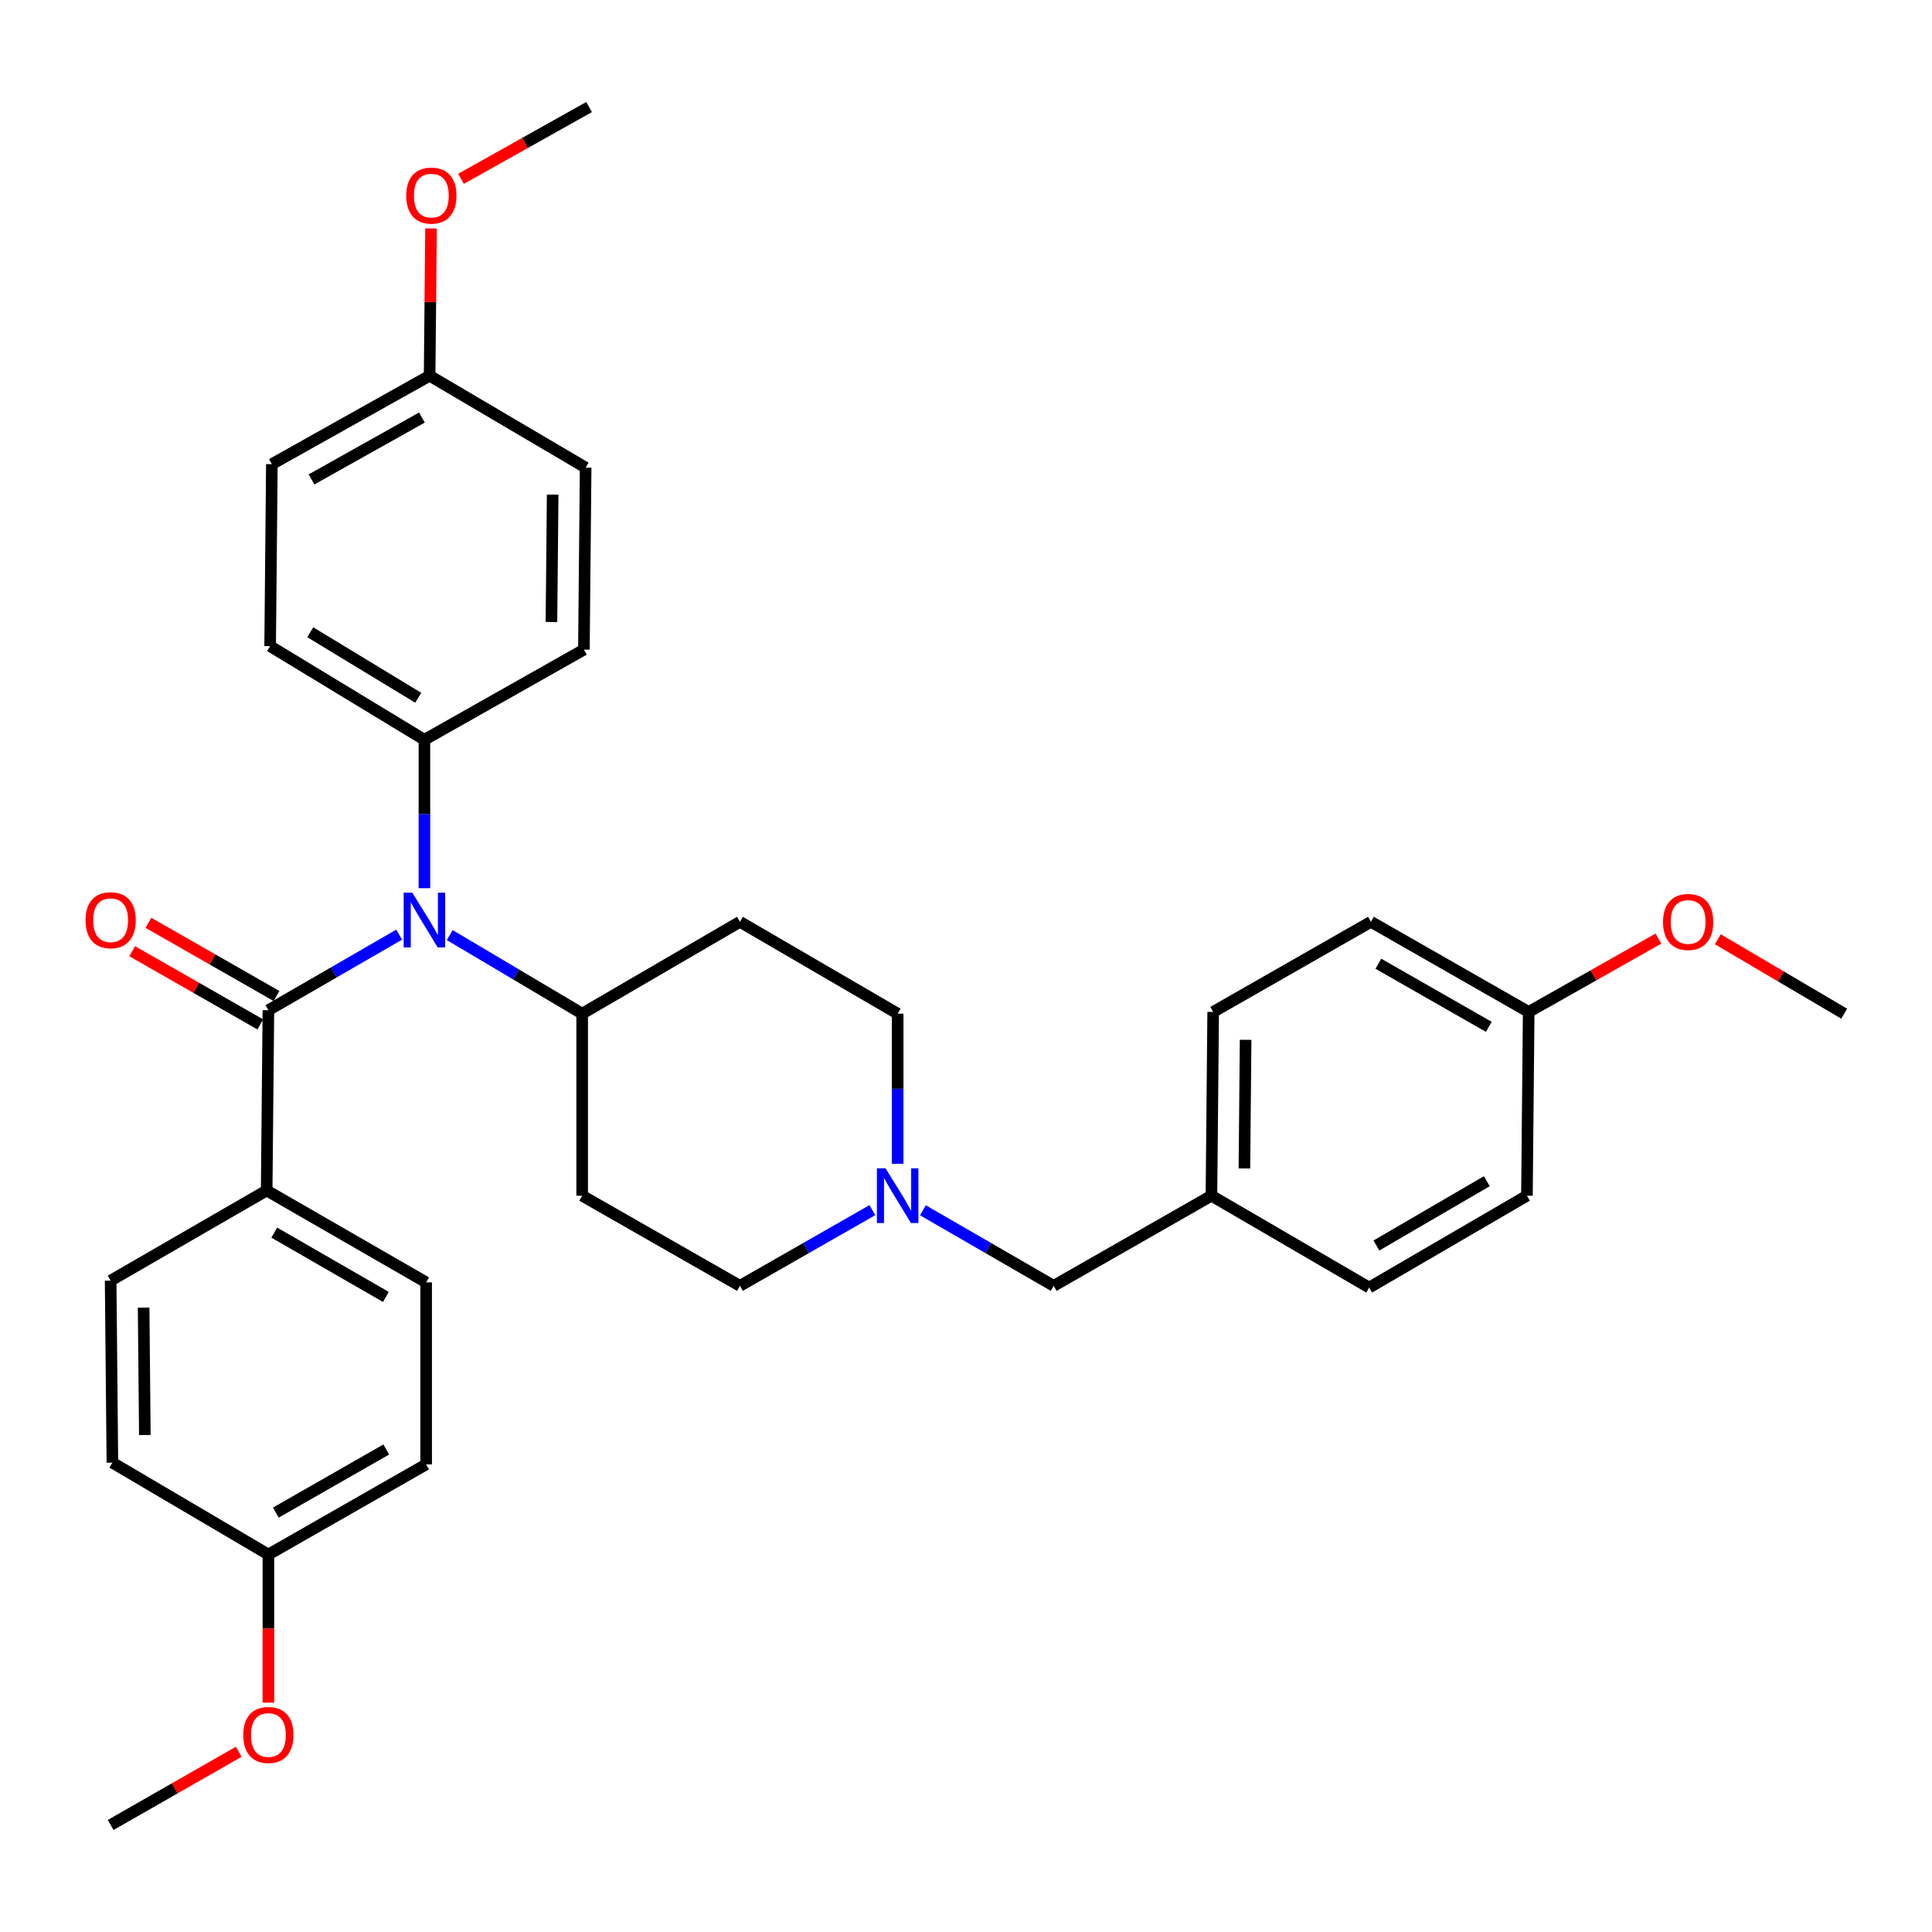 <?xml version='1.0' encoding='iso-8859-1'?>
<svg version='1.1' baseProfile='full'
              xmlns='http://www.w3.org/2000/svg'
                      xmlns:rdkit='http://www.rdkit.org/xml'
                      xmlns:xlink='http://www.w3.org/1999/xlink'
                  xml:space='preserve'
width='1000px' height='1000px' viewBox='0 0 1000 1000'>
<!-- END OF HEADER -->
<rect style='opacity:1.0;fill:#FFFFFF;stroke:none' width='1000' height='1000' x='0' y='0'> </rect>
<path class='bond-0' d='M 301.33,524.674 L 301.33,618.892' style='fill:none;fill-rule:evenodd;stroke:#000000;stroke-width:6px;stroke-linecap:butt;stroke-linejoin:miter;stroke-opacity:1' />
<path class='bond-1' d='M 301.33,524.674 L 382.98,477.123' style='fill:none;fill-rule:evenodd;stroke:#000000;stroke-width:6px;stroke-linecap:butt;stroke-linejoin:miter;stroke-opacity:1' />
<path class='bond-2' d='M 301.33,524.674 L 267.061,504.338' style='fill:none;fill-rule:evenodd;stroke:#000000;stroke-width:6px;stroke-linecap:butt;stroke-linejoin:miter;stroke-opacity:1' />
<path class='bond-2' d='M 267.061,504.338 L 232.792,484.002' style='fill:none;fill-rule:evenodd;stroke:#0000FF;stroke-width:6px;stroke-linecap:butt;stroke-linejoin:miter;stroke-opacity:1' />
<path class='bond-3' d='M 301.33,618.892 L 382.98,665.55' style='fill:none;fill-rule:evenodd;stroke:#000000;stroke-width:6px;stroke-linecap:butt;stroke-linejoin:miter;stroke-opacity:1' />
<path class='bond-4' d='M 382.98,665.55 L 417.26,645.961' style='fill:none;fill-rule:evenodd;stroke:#000000;stroke-width:6px;stroke-linecap:butt;stroke-linejoin:miter;stroke-opacity:1' />
<path class='bond-4' d='M 417.26,645.961 L 451.54,626.373' style='fill:none;fill-rule:evenodd;stroke:#0000FF;stroke-width:6px;stroke-linecap:butt;stroke-linejoin:miter;stroke-opacity:1' />
<path class='bond-5' d='M 464.631,602.377 L 464.631,563.525' style='fill:none;fill-rule:evenodd;stroke:#0000FF;stroke-width:6px;stroke-linecap:butt;stroke-linejoin:miter;stroke-opacity:1' />
<path class='bond-5' d='M 464.631,563.525 L 464.631,524.674' style='fill:none;fill-rule:evenodd;stroke:#000000;stroke-width:6px;stroke-linecap:butt;stroke-linejoin:miter;stroke-opacity:1' />
<path class='bond-6' d='M 477.703,626.444 L 511.546,645.997' style='fill:none;fill-rule:evenodd;stroke:#0000FF;stroke-width:6px;stroke-linecap:butt;stroke-linejoin:miter;stroke-opacity:1' />
<path class='bond-6' d='M 511.546,645.997 L 545.388,665.55' style='fill:none;fill-rule:evenodd;stroke:#000000;stroke-width:6px;stroke-linecap:butt;stroke-linejoin:miter;stroke-opacity:1' />
<path class='bond-7' d='M 464.631,524.674 L 382.98,477.123' style='fill:none;fill-rule:evenodd;stroke:#000000;stroke-width:6px;stroke-linecap:butt;stroke-linejoin:miter;stroke-opacity:1' />
<path class='bond-8' d='M 206.607,483.772 L 172.764,503.325' style='fill:none;fill-rule:evenodd;stroke:#0000FF;stroke-width:6px;stroke-linecap:butt;stroke-linejoin:miter;stroke-opacity:1' />
<path class='bond-8' d='M 172.764,503.325 L 138.922,522.877' style='fill:none;fill-rule:evenodd;stroke:#000000;stroke-width:6px;stroke-linecap:butt;stroke-linejoin:miter;stroke-opacity:1' />
<path class='bond-9' d='M 219.679,459.727 L 219.679,421.316' style='fill:none;fill-rule:evenodd;stroke:#0000FF;stroke-width:6px;stroke-linecap:butt;stroke-linejoin:miter;stroke-opacity:1' />
<path class='bond-9' d='M 219.679,421.316 L 219.679,382.904' style='fill:none;fill-rule:evenodd;stroke:#000000;stroke-width:6px;stroke-linecap:butt;stroke-linejoin:miter;stroke-opacity:1' />
<path class='bond-10' d='M 791.244,523.78 L 709.593,477.123' style='fill:none;fill-rule:evenodd;stroke:#000000;stroke-width:6px;stroke-linecap:butt;stroke-linejoin:miter;stroke-opacity:1' />
<path class='bond-10' d='M 770.595,531.483 L 713.44,498.823' style='fill:none;fill-rule:evenodd;stroke:#000000;stroke-width:6px;stroke-linecap:butt;stroke-linejoin:miter;stroke-opacity:1' />
<path class='bond-11' d='M 791.244,523.78 L 790.341,618.892' style='fill:none;fill-rule:evenodd;stroke:#000000;stroke-width:6px;stroke-linecap:butt;stroke-linejoin:miter;stroke-opacity:1' />
<path class='bond-12' d='M 791.244,523.78 L 824.831,504.796' style='fill:none;fill-rule:evenodd;stroke:#000000;stroke-width:6px;stroke-linecap:butt;stroke-linejoin:miter;stroke-opacity:1' />
<path class='bond-12' d='M 824.831,504.796 L 858.418,485.811' style='fill:none;fill-rule:evenodd;stroke:#FF0000;stroke-width:6px;stroke-linecap:butt;stroke-linejoin:miter;stroke-opacity:1' />
<path class='bond-13' d='M 627.039,618.892 L 708.69,666.443' style='fill:none;fill-rule:evenodd;stroke:#000000;stroke-width:6px;stroke-linecap:butt;stroke-linejoin:miter;stroke-opacity:1' />
<path class='bond-14' d='M 627.039,618.892 L 545.388,665.55' style='fill:none;fill-rule:evenodd;stroke:#000000;stroke-width:6px;stroke-linecap:butt;stroke-linejoin:miter;stroke-opacity:1' />
<path class='bond-15' d='M 627.039,618.892 L 627.933,523.78' style='fill:none;fill-rule:evenodd;stroke:#000000;stroke-width:6px;stroke-linecap:butt;stroke-linejoin:miter;stroke-opacity:1' />
<path class='bond-15' d='M 644.105,604.785 L 644.73,538.206' style='fill:none;fill-rule:evenodd;stroke:#000000;stroke-width:6px;stroke-linecap:butt;stroke-linejoin:miter;stroke-opacity:1' />
<path class='bond-16' d='M 709.593,477.123 L 627.933,523.78' style='fill:none;fill-rule:evenodd;stroke:#000000;stroke-width:6px;stroke-linecap:butt;stroke-linejoin:miter;stroke-opacity:1' />
<path class='bond-17' d='M 138.028,616.192 L 220.572,663.753' style='fill:none;fill-rule:evenodd;stroke:#000000;stroke-width:6px;stroke-linecap:butt;stroke-linejoin:miter;stroke-opacity:1' />
<path class='bond-17' d='M 141.956,637.998 L 199.737,671.29' style='fill:none;fill-rule:evenodd;stroke:#000000;stroke-width:6px;stroke-linecap:butt;stroke-linejoin:miter;stroke-opacity:1' />
<path class='bond-18' d='M 138.028,616.192 L 57.271,662.85' style='fill:none;fill-rule:evenodd;stroke:#000000;stroke-width:6px;stroke-linecap:butt;stroke-linejoin:miter;stroke-opacity:1' />
<path class='bond-19' d='M 138.028,616.192 L 138.922,522.877' style='fill:none;fill-rule:evenodd;stroke:#000000;stroke-width:6px;stroke-linecap:butt;stroke-linejoin:miter;stroke-opacity:1' />
<path class='bond-20' d='M 143.122,515.527 L 109.972,496.584' style='fill:none;fill-rule:evenodd;stroke:#000000;stroke-width:6px;stroke-linecap:butt;stroke-linejoin:miter;stroke-opacity:1' />
<path class='bond-20' d='M 109.972,496.584 L 76.822,477.641' style='fill:none;fill-rule:evenodd;stroke:#FF0000;stroke-width:6px;stroke-linecap:butt;stroke-linejoin:miter;stroke-opacity:1' />
<path class='bond-20' d='M 134.721,530.228 L 101.571,511.285' style='fill:none;fill-rule:evenodd;stroke:#000000;stroke-width:6px;stroke-linecap:butt;stroke-linejoin:miter;stroke-opacity:1' />
<path class='bond-20' d='M 101.571,511.285 L 68.421,492.342' style='fill:none;fill-rule:evenodd;stroke:#FF0000;stroke-width:6px;stroke-linecap:butt;stroke-linejoin:miter;stroke-opacity:1' />
<path class='bond-21' d='M 220.572,663.753 L 220.572,757.962' style='fill:none;fill-rule:evenodd;stroke:#000000;stroke-width:6px;stroke-linecap:butt;stroke-linejoin:miter;stroke-opacity:1' />
<path class='bond-22' d='M 219.679,382.904 L 302.223,336.247' style='fill:none;fill-rule:evenodd;stroke:#000000;stroke-width:6px;stroke-linecap:butt;stroke-linejoin:miter;stroke-opacity:1' />
<path class='bond-23' d='M 219.679,382.904 L 139.825,334.45' style='fill:none;fill-rule:evenodd;stroke:#000000;stroke-width:6px;stroke-linecap:butt;stroke-linejoin:miter;stroke-opacity:1' />
<path class='bond-23' d='M 216.484,361.161 L 160.586,327.243' style='fill:none;fill-rule:evenodd;stroke:#000000;stroke-width:6px;stroke-linecap:butt;stroke-linejoin:miter;stroke-opacity:1' />
<path class='bond-24' d='M 222.369,194.477 L 140.718,240.241' style='fill:none;fill-rule:evenodd;stroke:#000000;stroke-width:6px;stroke-linecap:butt;stroke-linejoin:miter;stroke-opacity:1' />
<path class='bond-24' d='M 218.4,216.112 L 161.244,248.147' style='fill:none;fill-rule:evenodd;stroke:#000000;stroke-width:6px;stroke-linecap:butt;stroke-linejoin:miter;stroke-opacity:1' />
<path class='bond-25' d='M 222.369,194.477 L 222.738,156.366' style='fill:none;fill-rule:evenodd;stroke:#000000;stroke-width:6px;stroke-linecap:butt;stroke-linejoin:miter;stroke-opacity:1' />
<path class='bond-25' d='M 222.738,156.366 L 223.107,118.255' style='fill:none;fill-rule:evenodd;stroke:#FF0000;stroke-width:6px;stroke-linecap:butt;stroke-linejoin:miter;stroke-opacity:1' />
<path class='bond-26' d='M 222.369,194.477 L 303.126,242.038' style='fill:none;fill-rule:evenodd;stroke:#000000;stroke-width:6px;stroke-linecap:butt;stroke-linejoin:miter;stroke-opacity:1' />
<path class='bond-27' d='M 302.223,336.247 L 303.126,242.038' style='fill:none;fill-rule:evenodd;stroke:#000000;stroke-width:6px;stroke-linecap:butt;stroke-linejoin:miter;stroke-opacity:1' />
<path class='bond-27' d='M 285.427,321.953 L 286.059,256.007' style='fill:none;fill-rule:evenodd;stroke:#000000;stroke-width:6px;stroke-linecap:butt;stroke-linejoin:miter;stroke-opacity:1' />
<path class='bond-28' d='M 139.825,334.45 L 140.718,240.241' style='fill:none;fill-rule:evenodd;stroke:#000000;stroke-width:6px;stroke-linecap:butt;stroke-linejoin:miter;stroke-opacity:1' />
<path class='bond-29' d='M 238.612,92.564 L 271.768,73.981' style='fill:none;fill-rule:evenodd;stroke:#FF0000;stroke-width:6px;stroke-linecap:butt;stroke-linejoin:miter;stroke-opacity:1' />
<path class='bond-29' d='M 271.768,73.981 L 304.923,55.398' style='fill:none;fill-rule:evenodd;stroke:#000000;stroke-width:6px;stroke-linecap:butt;stroke-linejoin:miter;stroke-opacity:1' />
<path class='bond-30' d='M 57.271,662.85 L 58.174,757.068' style='fill:none;fill-rule:evenodd;stroke:#000000;stroke-width:6px;stroke-linecap:butt;stroke-linejoin:miter;stroke-opacity:1' />
<path class='bond-30' d='M 74.338,676.821 L 74.97,742.773' style='fill:none;fill-rule:evenodd;stroke:#000000;stroke-width:6px;stroke-linecap:butt;stroke-linejoin:miter;stroke-opacity:1' />
<path class='bond-31' d='M 138.922,804.62 L 58.174,757.068' style='fill:none;fill-rule:evenodd;stroke:#000000;stroke-width:6px;stroke-linecap:butt;stroke-linejoin:miter;stroke-opacity:1' />
<path class='bond-32' d='M 138.922,804.62 L 138.922,842.955' style='fill:none;fill-rule:evenodd;stroke:#000000;stroke-width:6px;stroke-linecap:butt;stroke-linejoin:miter;stroke-opacity:1' />
<path class='bond-32' d='M 138.922,842.955 L 138.922,881.291' style='fill:none;fill-rule:evenodd;stroke:#FF0000;stroke-width:6px;stroke-linecap:butt;stroke-linejoin:miter;stroke-opacity:1' />
<path class='bond-33' d='M 138.922,804.62 L 220.572,757.962' style='fill:none;fill-rule:evenodd;stroke:#000000;stroke-width:6px;stroke-linecap:butt;stroke-linejoin:miter;stroke-opacity:1' />
<path class='bond-33' d='M 142.768,782.92 L 199.924,750.259' style='fill:none;fill-rule:evenodd;stroke:#000000;stroke-width:6px;stroke-linecap:butt;stroke-linejoin:miter;stroke-opacity:1' />
<path class='bond-34' d='M 123.571,906.716 L 90.421,925.659' style='fill:none;fill-rule:evenodd;stroke:#FF0000;stroke-width:6px;stroke-linecap:butt;stroke-linejoin:miter;stroke-opacity:1' />
<path class='bond-34' d='M 90.421,925.659 L 57.271,944.602' style='fill:none;fill-rule:evenodd;stroke:#000000;stroke-width:6px;stroke-linecap:butt;stroke-linejoin:miter;stroke-opacity:1' />
<path class='bond-35' d='M 790.341,618.892 L 708.69,666.443' style='fill:none;fill-rule:evenodd;stroke:#000000;stroke-width:6px;stroke-linecap:butt;stroke-linejoin:miter;stroke-opacity:1' />
<path class='bond-35' d='M 769.572,611.393 L 712.416,644.679' style='fill:none;fill-rule:evenodd;stroke:#000000;stroke-width:6px;stroke-linecap:butt;stroke-linejoin:miter;stroke-opacity:1' />
<path class='bond-36' d='M 889.131,486.157 L 921.838,505.415' style='fill:none;fill-rule:evenodd;stroke:#FF0000;stroke-width:6px;stroke-linecap:butt;stroke-linejoin:miter;stroke-opacity:1' />
<path class='bond-36' d='M 921.838,505.415 L 954.545,524.674' style='fill:none;fill-rule:evenodd;stroke:#000000;stroke-width:6px;stroke-linecap:butt;stroke-linejoin:miter;stroke-opacity:1' />
<path  class='atom-3' d='M 458.371 604.732
L 467.651 619.732
Q 468.571 621.212, 470.051 623.892
Q 471.531 626.572, 471.611 626.732
L 471.611 604.732
L 475.371 604.732
L 475.371 633.052
L 471.491 633.052
L 461.531 616.652
Q 460.371 614.732, 459.131 612.532
Q 457.931 610.332, 457.571 609.652
L 457.571 633.052
L 453.891 633.052
L 453.891 604.732
L 458.371 604.732
' fill='#0000FF'/>
<path  class='atom-6' d='M 213.419 462.06
L 222.699 477.06
Q 223.619 478.54, 225.099 481.22
Q 226.579 483.9, 226.659 484.06
L 226.659 462.06
L 230.419 462.06
L 230.419 490.38
L 226.539 490.38
L 216.579 473.98
Q 215.419 472.06, 214.179 469.86
Q 212.979 467.66, 212.619 466.98
L 212.619 490.38
L 208.939 490.38
L 208.939 462.06
L 213.419 462.06
' fill='#0000FF'/>
<path  class='atom-12' d='M 44.271 476.3
Q 44.271 469.5, 47.631 465.7
Q 50.991 461.9, 57.271 461.9
Q 63.551 461.9, 66.911 465.7
Q 70.271 469.5, 70.271 476.3
Q 70.271 483.18, 66.871 487.1
Q 63.471 490.98, 57.271 490.98
Q 51.031 490.98, 47.631 487.1
Q 44.271 483.22, 44.271 476.3
M 57.271 487.78
Q 61.591 487.78, 63.911 484.9
Q 66.271 481.98, 66.271 476.3
Q 66.271 470.74, 63.911 467.94
Q 61.591 465.1, 57.271 465.1
Q 52.951 465.1, 50.591 467.9
Q 48.271 470.7, 48.271 476.3
Q 48.271 482.02, 50.591 484.9
Q 52.951 487.78, 57.271 487.78
' fill='#FF0000'/>
<path  class='atom-20' d='M 210.272 101.242
Q 210.272 94.442, 213.632 90.642
Q 216.992 86.842, 223.272 86.842
Q 229.552 86.842, 232.912 90.642
Q 236.272 94.442, 236.272 101.242
Q 236.272 108.122, 232.872 112.042
Q 229.472 115.922, 223.272 115.922
Q 217.032 115.922, 213.632 112.042
Q 210.272 108.162, 210.272 101.242
M 223.272 112.722
Q 227.592 112.722, 229.912 109.842
Q 232.272 106.922, 232.272 101.242
Q 232.272 95.682, 229.912 92.882
Q 227.592 90.042, 223.272 90.042
Q 218.952 90.042, 216.592 92.842
Q 214.272 95.642, 214.272 101.242
Q 214.272 106.962, 216.592 109.842
Q 218.952 112.722, 223.272 112.722
' fill='#FF0000'/>
<path  class='atom-26' d='M 125.922 898.024
Q 125.922 891.224, 129.282 887.424
Q 132.642 883.624, 138.922 883.624
Q 145.202 883.624, 148.562 887.424
Q 151.922 891.224, 151.922 898.024
Q 151.922 904.904, 148.522 908.824
Q 145.122 912.704, 138.922 912.704
Q 132.682 912.704, 129.282 908.824
Q 125.922 904.944, 125.922 898.024
M 138.922 909.504
Q 143.242 909.504, 145.562 906.624
Q 147.922 903.704, 147.922 898.024
Q 147.922 892.464, 145.562 889.664
Q 143.242 886.824, 138.922 886.824
Q 134.602 886.824, 132.242 889.624
Q 129.922 892.424, 129.922 898.024
Q 129.922 903.744, 132.242 906.624
Q 134.602 909.504, 138.922 909.504
' fill='#FF0000'/>
<path  class='atom-31' d='M 860.788 477.203
Q 860.788 470.403, 864.148 466.603
Q 867.508 462.803, 873.788 462.803
Q 880.068 462.803, 883.428 466.603
Q 886.788 470.403, 886.788 477.203
Q 886.788 484.083, 883.388 488.003
Q 879.988 491.883, 873.788 491.883
Q 867.548 491.883, 864.148 488.003
Q 860.788 484.123, 860.788 477.203
M 873.788 488.683
Q 878.108 488.683, 880.428 485.803
Q 882.788 482.883, 882.788 477.203
Q 882.788 471.643, 880.428 468.843
Q 878.108 466.003, 873.788 466.003
Q 869.468 466.003, 867.108 468.803
Q 864.788 471.603, 864.788 477.203
Q 864.788 482.923, 867.108 485.803
Q 869.468 488.683, 873.788 488.683
' fill='#FF0000'/>
</svg>
